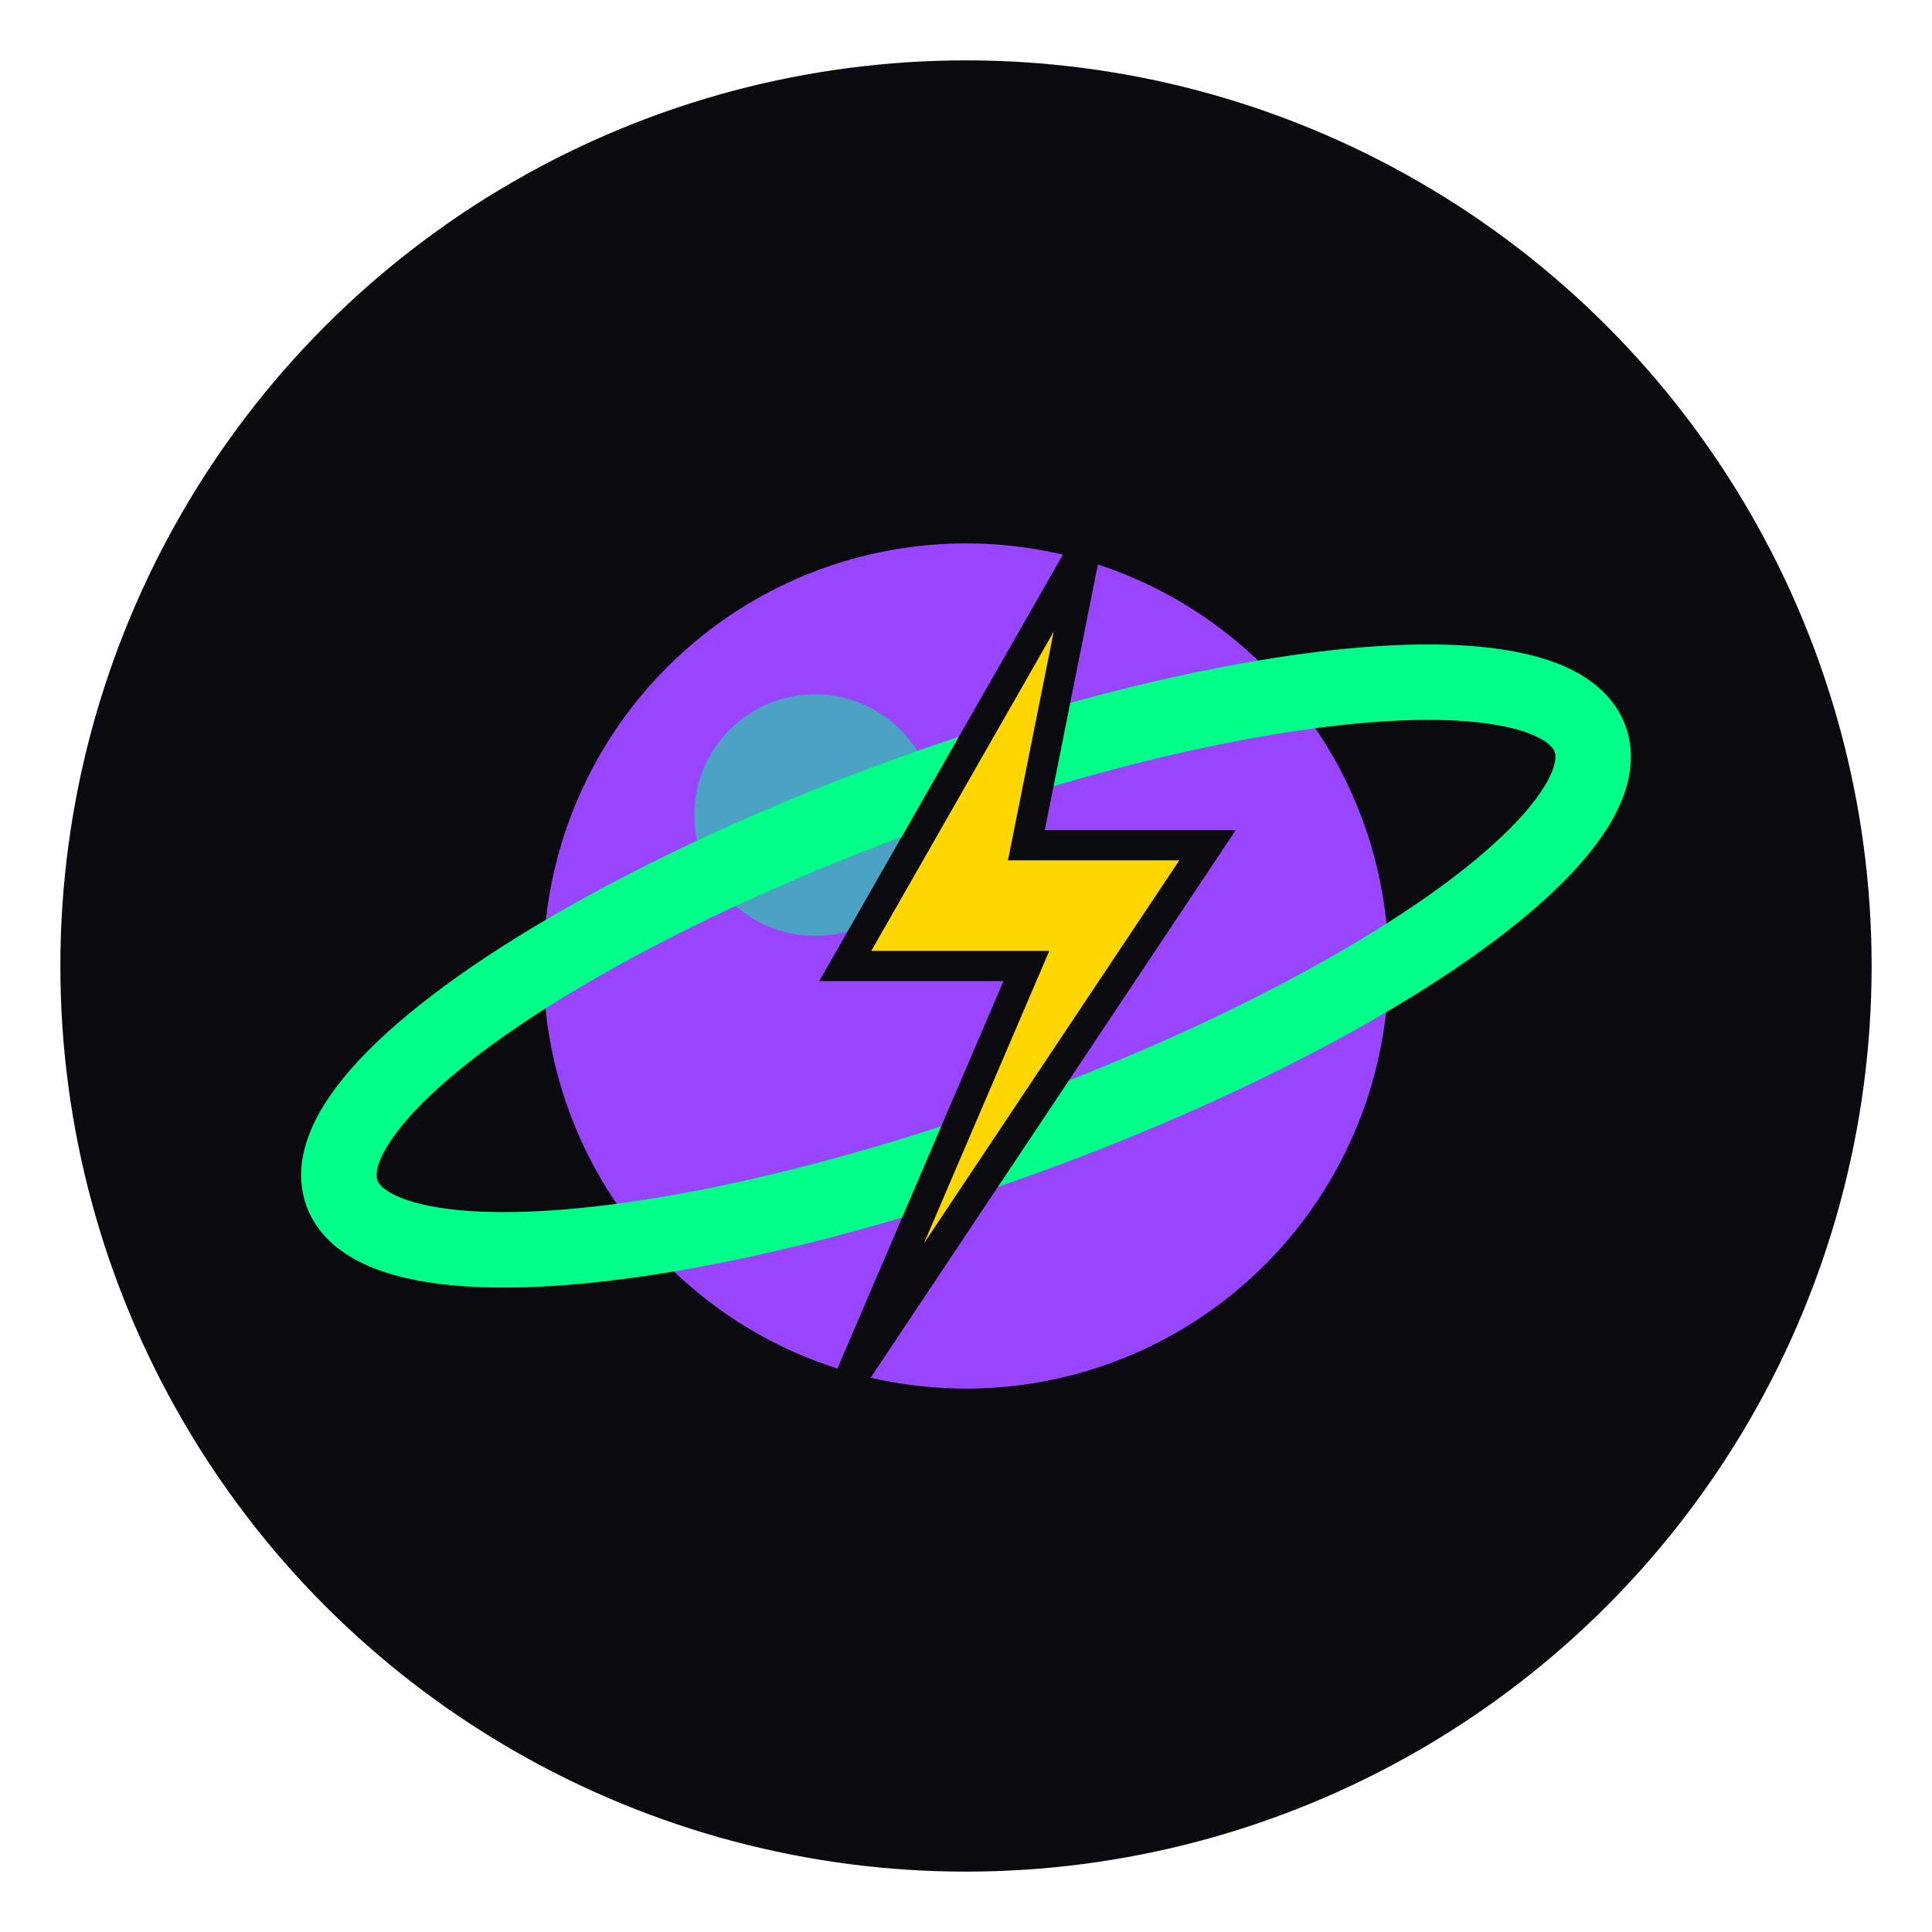 <svg width="64" height="64" viewBox="0 0 64 64" fill="none" xmlns="http://www.w3.org/2000/svg">
  <!-- Background circle -->
  <circle cx="32" cy="32" r="30" fill="#0a0a0f"/>
  
  <!-- Saturn planet -->
  <circle cx="32" cy="32" r="14" fill="#9945FF"/>
  <circle cx="27" cy="27" r="4" fill="#00ff88" opacity="0.5"/>
  
  <!-- Saturn ring -->
  <ellipse cx="32" cy="32" rx="22" ry="6" stroke="#00ff88" stroke-width="2.5" fill="none" transform="rotate(-20 32 32)"/>
  
  <!-- Lightning bolt -->
  <path d="M36 18 L28 32 L34 32 L28 46 L40 28 L34 28 L36 18Z" fill="#FFD700" stroke="#0a0a0f" stroke-width="1"/>
</svg>

